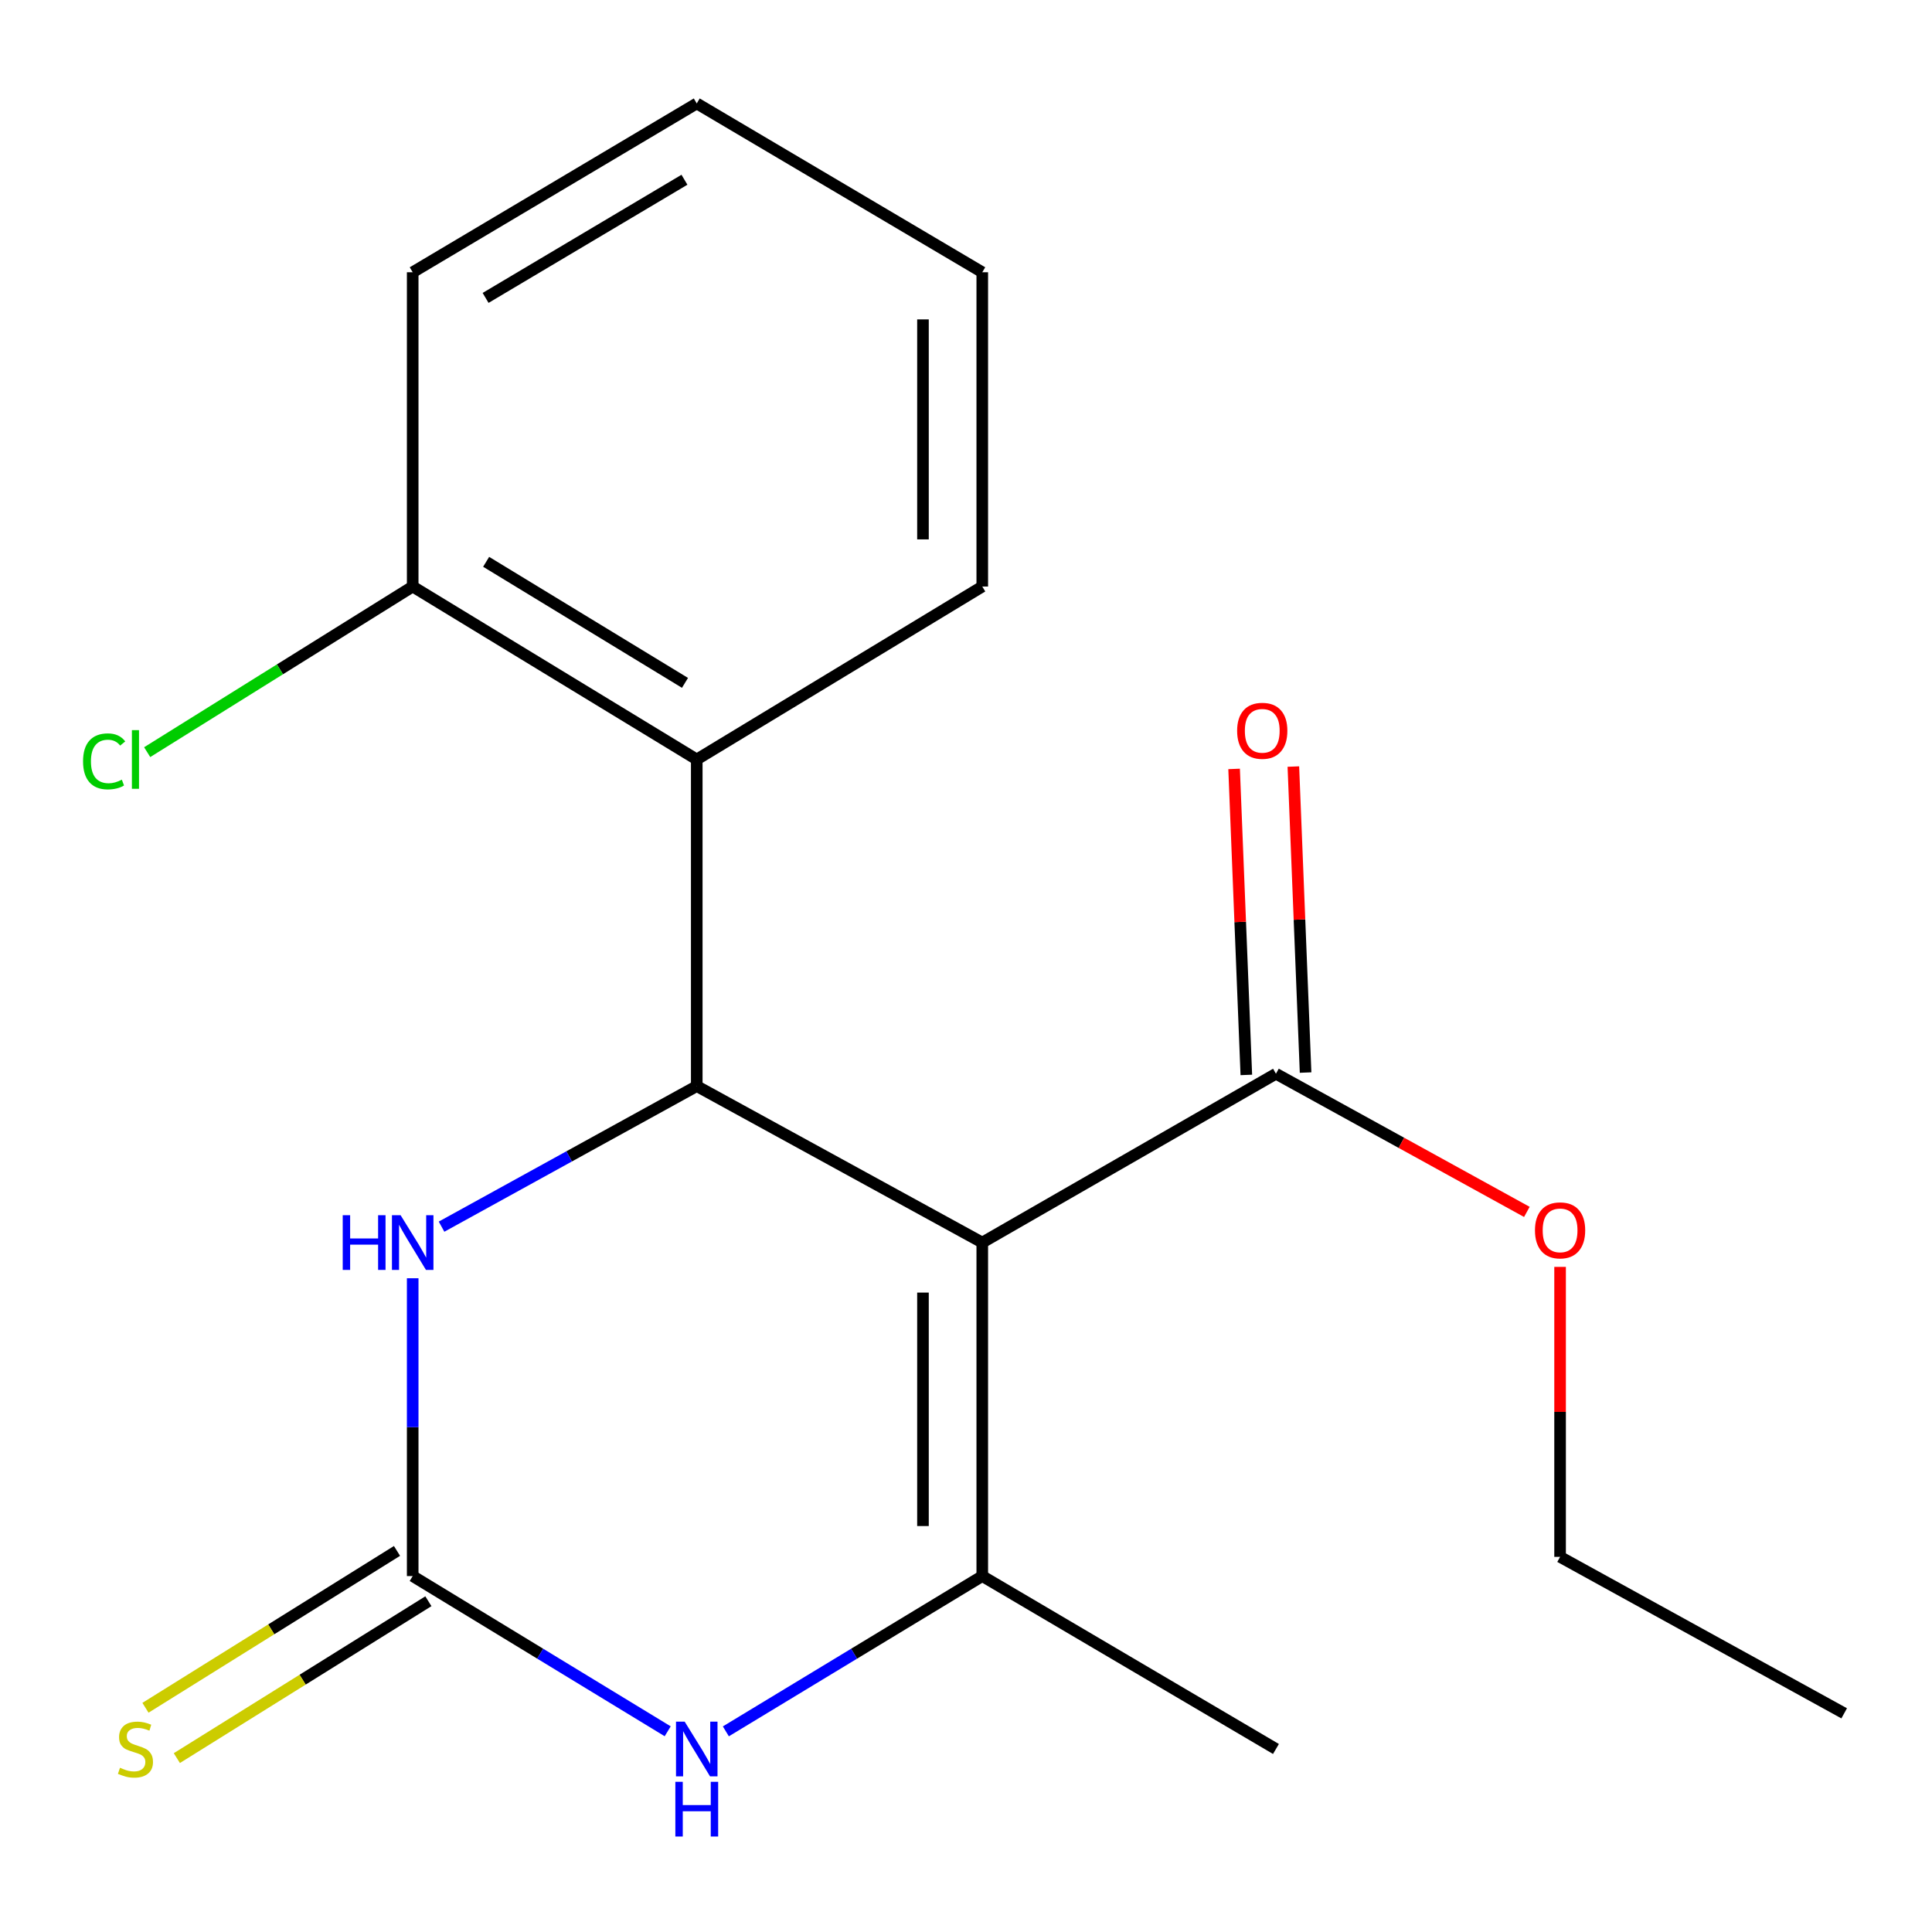 <?xml version='1.0' encoding='iso-8859-1'?>
<svg version='1.1' baseProfile='full'
              xmlns='http://www.w3.org/2000/svg'
                      xmlns:rdkit='http://www.rdkit.org/xml'
                      xmlns:xlink='http://www.w3.org/1999/xlink'
                  xml:space='preserve'
width='1000px' height='1000px' viewBox='0 0 1000 1000'>
<!-- END OF HEADER -->
<rect style='opacity:1.0;fill:#FFFFFF;stroke:none' width='1000' height='1000' x='0' y='0'> </rect>
<path class='bond-0' d='M 508.422,643.147 L 360.641,562.162' style='fill:none;fill-rule:evenodd;stroke:#000000;stroke-width:6px;stroke-linecap:butt;stroke-linejoin:miter;stroke-opacity:1' />
<path class='bond-1' d='M 508.422,643.147 L 508.422,815.774' style='fill:none;fill-rule:evenodd;stroke:#000000;stroke-width:6px;stroke-linecap:butt;stroke-linejoin:miter;stroke-opacity:1' />
<path class='bond-1' d='M 477.726,669.041 L 477.726,789.88' style='fill:none;fill-rule:evenodd;stroke:#000000;stroke-width:6px;stroke-linecap:butt;stroke-linejoin:miter;stroke-opacity:1' />
<path class='bond-6' d='M 508.422,643.147 L 660.432,555.767' style='fill:none;fill-rule:evenodd;stroke:#000000;stroke-width:6px;stroke-linecap:butt;stroke-linejoin:miter;stroke-opacity:1' />
<path class='bond-4' d='M 360.641,562.162 L 294.593,598.541' style='fill:none;fill-rule:evenodd;stroke:#000000;stroke-width:6px;stroke-linecap:butt;stroke-linejoin:miter;stroke-opacity:1' />
<path class='bond-4' d='M 294.593,598.541 L 228.546,634.92' style='fill:none;fill-rule:evenodd;stroke:#0000FF;stroke-width:6px;stroke-linecap:butt;stroke-linejoin:miter;stroke-opacity:1' />
<path class='bond-5' d='M 360.641,562.162 L 360.641,393.099' style='fill:none;fill-rule:evenodd;stroke:#000000;stroke-width:6px;stroke-linecap:butt;stroke-linejoin:miter;stroke-opacity:1' />
<path class='bond-3' d='M 508.422,815.774 L 442.061,855.962' style='fill:none;fill-rule:evenodd;stroke:#000000;stroke-width:6px;stroke-linecap:butt;stroke-linejoin:miter;stroke-opacity:1' />
<path class='bond-3' d='M 442.061,855.962 L 375.7,896.149' style='fill:none;fill-rule:evenodd;stroke:#0000FF;stroke-width:6px;stroke-linecap:butt;stroke-linejoin:miter;stroke-opacity:1' />
<path class='bond-11' d='M 508.422,815.774 L 660.432,905.269' style='fill:none;fill-rule:evenodd;stroke:#000000;stroke-width:6px;stroke-linecap:butt;stroke-linejoin:miter;stroke-opacity:1' />
<path class='bond-2' d='M 213.61,815.774 L 279.604,855.943' style='fill:none;fill-rule:evenodd;stroke:#000000;stroke-width:6px;stroke-linecap:butt;stroke-linejoin:miter;stroke-opacity:1' />
<path class='bond-2' d='M 279.604,855.943 L 345.597,896.112' style='fill:none;fill-rule:evenodd;stroke:#0000FF;stroke-width:6px;stroke-linecap:butt;stroke-linejoin:miter;stroke-opacity:1' />
<path class='bond-7' d='M 205.488,802.752 L 140.392,843.349' style='fill:none;fill-rule:evenodd;stroke:#000000;stroke-width:6px;stroke-linecap:butt;stroke-linejoin:miter;stroke-opacity:1' />
<path class='bond-7' d='M 140.392,843.349 L 75.295,883.946' style='fill:none;fill-rule:evenodd;stroke:#CCCC00;stroke-width:6px;stroke-linecap:butt;stroke-linejoin:miter;stroke-opacity:1' />
<path class='bond-7' d='M 221.731,828.797 L 156.635,869.395' style='fill:none;fill-rule:evenodd;stroke:#000000;stroke-width:6px;stroke-linecap:butt;stroke-linejoin:miter;stroke-opacity:1' />
<path class='bond-7' d='M 156.635,869.395 L 91.538,909.992' style='fill:none;fill-rule:evenodd;stroke:#CCCC00;stroke-width:6px;stroke-linecap:butt;stroke-linejoin:miter;stroke-opacity:1' />
<path class='bond-19' d='M 213.61,815.774 L 213.61,738.699' style='fill:none;fill-rule:evenodd;stroke:#000000;stroke-width:6px;stroke-linecap:butt;stroke-linejoin:miter;stroke-opacity:1' />
<path class='bond-19' d='M 213.61,738.699 L 213.61,661.623' style='fill:none;fill-rule:evenodd;stroke:#0000FF;stroke-width:6px;stroke-linecap:butt;stroke-linejoin:miter;stroke-opacity:1' />
<path class='bond-8' d='M 360.641,393.099 L 213.61,303.588' style='fill:none;fill-rule:evenodd;stroke:#000000;stroke-width:6px;stroke-linecap:butt;stroke-linejoin:miter;stroke-opacity:1' />
<path class='bond-8' d='M 354.548,353.453 L 251.626,290.795' style='fill:none;fill-rule:evenodd;stroke:#000000;stroke-width:6px;stroke-linecap:butt;stroke-linejoin:miter;stroke-opacity:1' />
<path class='bond-13' d='M 360.641,393.099 L 508.422,303.588' style='fill:none;fill-rule:evenodd;stroke:#000000;stroke-width:6px;stroke-linecap:butt;stroke-linejoin:miter;stroke-opacity:1' />
<path class='bond-9' d='M 675.768,555.155 L 672.604,475.961' style='fill:none;fill-rule:evenodd;stroke:#000000;stroke-width:6px;stroke-linecap:butt;stroke-linejoin:miter;stroke-opacity:1' />
<path class='bond-9' d='M 672.604,475.961 L 669.441,396.768' style='fill:none;fill-rule:evenodd;stroke:#FF0000;stroke-width:6px;stroke-linecap:butt;stroke-linejoin:miter;stroke-opacity:1' />
<path class='bond-9' d='M 645.097,556.38 L 641.933,477.187' style='fill:none;fill-rule:evenodd;stroke:#000000;stroke-width:6px;stroke-linecap:butt;stroke-linejoin:miter;stroke-opacity:1' />
<path class='bond-9' d='M 641.933,477.187 L 638.77,397.993' style='fill:none;fill-rule:evenodd;stroke:#FF0000;stroke-width:6px;stroke-linecap:butt;stroke-linejoin:miter;stroke-opacity:1' />
<path class='bond-10' d='M 660.432,555.767 L 725.366,591.525' style='fill:none;fill-rule:evenodd;stroke:#000000;stroke-width:6px;stroke-linecap:butt;stroke-linejoin:miter;stroke-opacity:1' />
<path class='bond-10' d='M 725.366,591.525 L 790.3,627.282' style='fill:none;fill-rule:evenodd;stroke:#FF0000;stroke-width:6px;stroke-linecap:butt;stroke-linejoin:miter;stroke-opacity:1' />
<path class='bond-12' d='M 213.61,303.588 L 144.893,346.451' style='fill:none;fill-rule:evenodd;stroke:#000000;stroke-width:6px;stroke-linecap:butt;stroke-linejoin:miter;stroke-opacity:1' />
<path class='bond-12' d='M 144.893,346.451 L 76.177,389.314' style='fill:none;fill-rule:evenodd;stroke:#00CC00;stroke-width:6px;stroke-linecap:butt;stroke-linejoin:miter;stroke-opacity:1' />
<path class='bond-14' d='M 213.61,303.588 L 213.61,140.919' style='fill:none;fill-rule:evenodd;stroke:#000000;stroke-width:6px;stroke-linecap:butt;stroke-linejoin:miter;stroke-opacity:1' />
<path class='bond-15' d='M 807.497,655.739 L 807.497,730.786' style='fill:none;fill-rule:evenodd;stroke:#FF0000;stroke-width:6px;stroke-linecap:butt;stroke-linejoin:miter;stroke-opacity:1' />
<path class='bond-15' d='M 807.497,730.786 L 807.497,805.833' style='fill:none;fill-rule:evenodd;stroke:#000000;stroke-width:6px;stroke-linecap:butt;stroke-linejoin:miter;stroke-opacity:1' />
<path class='bond-16' d='M 508.422,303.588 L 508.422,140.919' style='fill:none;fill-rule:evenodd;stroke:#000000;stroke-width:6px;stroke-linecap:butt;stroke-linejoin:miter;stroke-opacity:1' />
<path class='bond-16' d='M 477.726,279.187 L 477.726,165.319' style='fill:none;fill-rule:evenodd;stroke:#000000;stroke-width:6px;stroke-linecap:butt;stroke-linejoin:miter;stroke-opacity:1' />
<path class='bond-20' d='M 213.61,140.919 L 360.641,53.539' style='fill:none;fill-rule:evenodd;stroke:#000000;stroke-width:6px;stroke-linecap:butt;stroke-linejoin:miter;stroke-opacity:1' />
<path class='bond-20' d='M 251.346,154.199 L 354.268,93.034' style='fill:none;fill-rule:evenodd;stroke:#000000;stroke-width:6px;stroke-linecap:butt;stroke-linejoin:miter;stroke-opacity:1' />
<path class='bond-17' d='M 807.497,805.833 L 954.545,886.817' style='fill:none;fill-rule:evenodd;stroke:#000000;stroke-width:6px;stroke-linecap:butt;stroke-linejoin:miter;stroke-opacity:1' />
<path class='bond-18' d='M 508.422,140.919 L 360.641,53.539' style='fill:none;fill-rule:evenodd;stroke:#000000;stroke-width:6px;stroke-linecap:butt;stroke-linejoin:miter;stroke-opacity:1' />
<path  class='atom-4' d='M 354.381 891.109
L 363.661 906.109
Q 364.581 907.589, 366.061 910.269
Q 367.541 912.949, 367.621 913.109
L 367.621 891.109
L 371.381 891.109
L 371.381 919.429
L 367.501 919.429
L 357.541 903.029
Q 356.381 901.109, 355.141 898.909
Q 353.941 896.709, 353.581 896.029
L 353.581 919.429
L 349.901 919.429
L 349.901 891.109
L 354.381 891.109
' fill='#0000FF'/>
<path  class='atom-4' d='M 349.561 922.261
L 353.401 922.261
L 353.401 934.301
L 367.881 934.301
L 367.881 922.261
L 371.721 922.261
L 371.721 950.581
L 367.881 950.581
L 367.881 937.501
L 353.401 937.501
L 353.401 950.581
L 349.561 950.581
L 349.561 922.261
' fill='#0000FF'/>
<path  class='atom-5' d='M 177.39 628.987
L 181.23 628.987
L 181.23 641.027
L 195.71 641.027
L 195.71 628.987
L 199.55 628.987
L 199.55 657.307
L 195.71 657.307
L 195.71 644.227
L 181.23 644.227
L 181.23 657.307
L 177.39 657.307
L 177.39 628.987
' fill='#0000FF'/>
<path  class='atom-5' d='M 207.35 628.987
L 216.63 643.987
Q 217.55 645.467, 219.03 648.147
Q 220.51 650.827, 220.59 650.987
L 220.59 628.987
L 224.35 628.987
L 224.35 657.307
L 220.47 657.307
L 210.51 640.907
Q 209.35 638.987, 208.11 636.787
Q 206.91 634.587, 206.55 633.907
L 206.55 657.307
L 202.87 657.307
L 202.87 628.987
L 207.35 628.987
' fill='#0000FF'/>
<path  class='atom-8' d='M 62.109 914.989
Q 62.429 915.109, 63.749 915.669
Q 65.069 916.229, 66.509 916.589
Q 67.989 916.909, 69.429 916.909
Q 72.109 916.909, 73.669 915.629
Q 75.229 914.309, 75.229 912.029
Q 75.229 910.469, 74.429 909.509
Q 73.669 908.549, 72.469 908.029
Q 71.269 907.509, 69.269 906.909
Q 66.749 906.149, 65.229 905.429
Q 63.749 904.709, 62.669 903.189
Q 61.629 901.669, 61.629 899.109
Q 61.629 895.549, 64.029 893.349
Q 66.469 891.149, 71.269 891.149
Q 74.549 891.149, 78.269 892.709
L 77.349 895.789
Q 73.949 894.389, 71.389 894.389
Q 68.629 894.389, 67.109 895.549
Q 65.589 896.669, 65.629 898.629
Q 65.629 900.149, 66.389 901.069
Q 67.189 901.989, 68.309 902.509
Q 69.469 903.029, 71.389 903.629
Q 73.949 904.429, 75.469 905.229
Q 76.989 906.029, 78.069 907.669
Q 79.189 909.269, 79.189 912.029
Q 79.189 915.949, 76.549 918.069
Q 73.949 920.149, 69.589 920.149
Q 67.069 920.149, 65.149 919.589
Q 63.269 919.069, 61.029 918.149
L 62.109 914.989
' fill='#CCCC00'/>
<path  class='atom-10' d='M 640.338 378.257
Q 640.338 371.457, 643.698 367.657
Q 647.058 363.857, 653.338 363.857
Q 659.618 363.857, 662.978 367.657
Q 666.338 371.457, 666.338 378.257
Q 666.338 385.137, 662.938 389.057
Q 659.538 392.937, 653.338 392.937
Q 647.098 392.937, 643.698 389.057
Q 640.338 385.177, 640.338 378.257
M 653.338 389.737
Q 657.658 389.737, 659.978 386.857
Q 662.338 383.937, 662.338 378.257
Q 662.338 372.697, 659.978 369.897
Q 657.658 367.057, 653.338 367.057
Q 649.018 367.057, 646.658 369.857
Q 644.338 372.657, 644.338 378.257
Q 644.338 383.977, 646.658 386.857
Q 649.018 389.737, 653.338 389.737
' fill='#FF0000'/>
<path  class='atom-11' d='M 794.497 636.832
Q 794.497 630.032, 797.857 626.232
Q 801.217 622.432, 807.497 622.432
Q 813.777 622.432, 817.137 626.232
Q 820.497 630.032, 820.497 636.832
Q 820.497 643.712, 817.097 647.632
Q 813.697 651.512, 807.497 651.512
Q 801.257 651.512, 797.857 647.632
Q 794.497 643.752, 794.497 636.832
M 807.497 648.312
Q 811.817 648.312, 814.137 645.432
Q 816.497 642.512, 816.497 636.832
Q 816.497 631.272, 814.137 628.472
Q 811.817 625.632, 807.497 625.632
Q 803.177 625.632, 800.817 628.432
Q 798.497 631.232, 798.497 636.832
Q 798.497 642.552, 800.817 645.432
Q 803.177 648.312, 807.497 648.312
' fill='#FF0000'/>
<path  class='atom-13' d='M 42.989 394.079
Q 42.989 387.039, 46.269 383.359
Q 49.589 379.639, 55.869 379.639
Q 61.709 379.639, 64.829 383.759
L 62.189 385.919
Q 59.909 382.919, 55.869 382.919
Q 51.589 382.919, 49.309 385.799
Q 47.069 388.639, 47.069 394.079
Q 47.069 399.679, 49.389 402.559
Q 51.749 405.439, 56.309 405.439
Q 59.429 405.439, 63.069 403.559
L 64.189 406.559
Q 62.709 407.519, 60.469 408.079
Q 58.229 408.639, 55.749 408.639
Q 49.589 408.639, 46.269 404.879
Q 42.989 401.119, 42.989 394.079
' fill='#00CC00'/>
<path  class='atom-13' d='M 68.269 377.919
L 71.949 377.919
L 71.949 408.279
L 68.269 408.279
L 68.269 377.919
' fill='#00CC00'/>
</svg>
